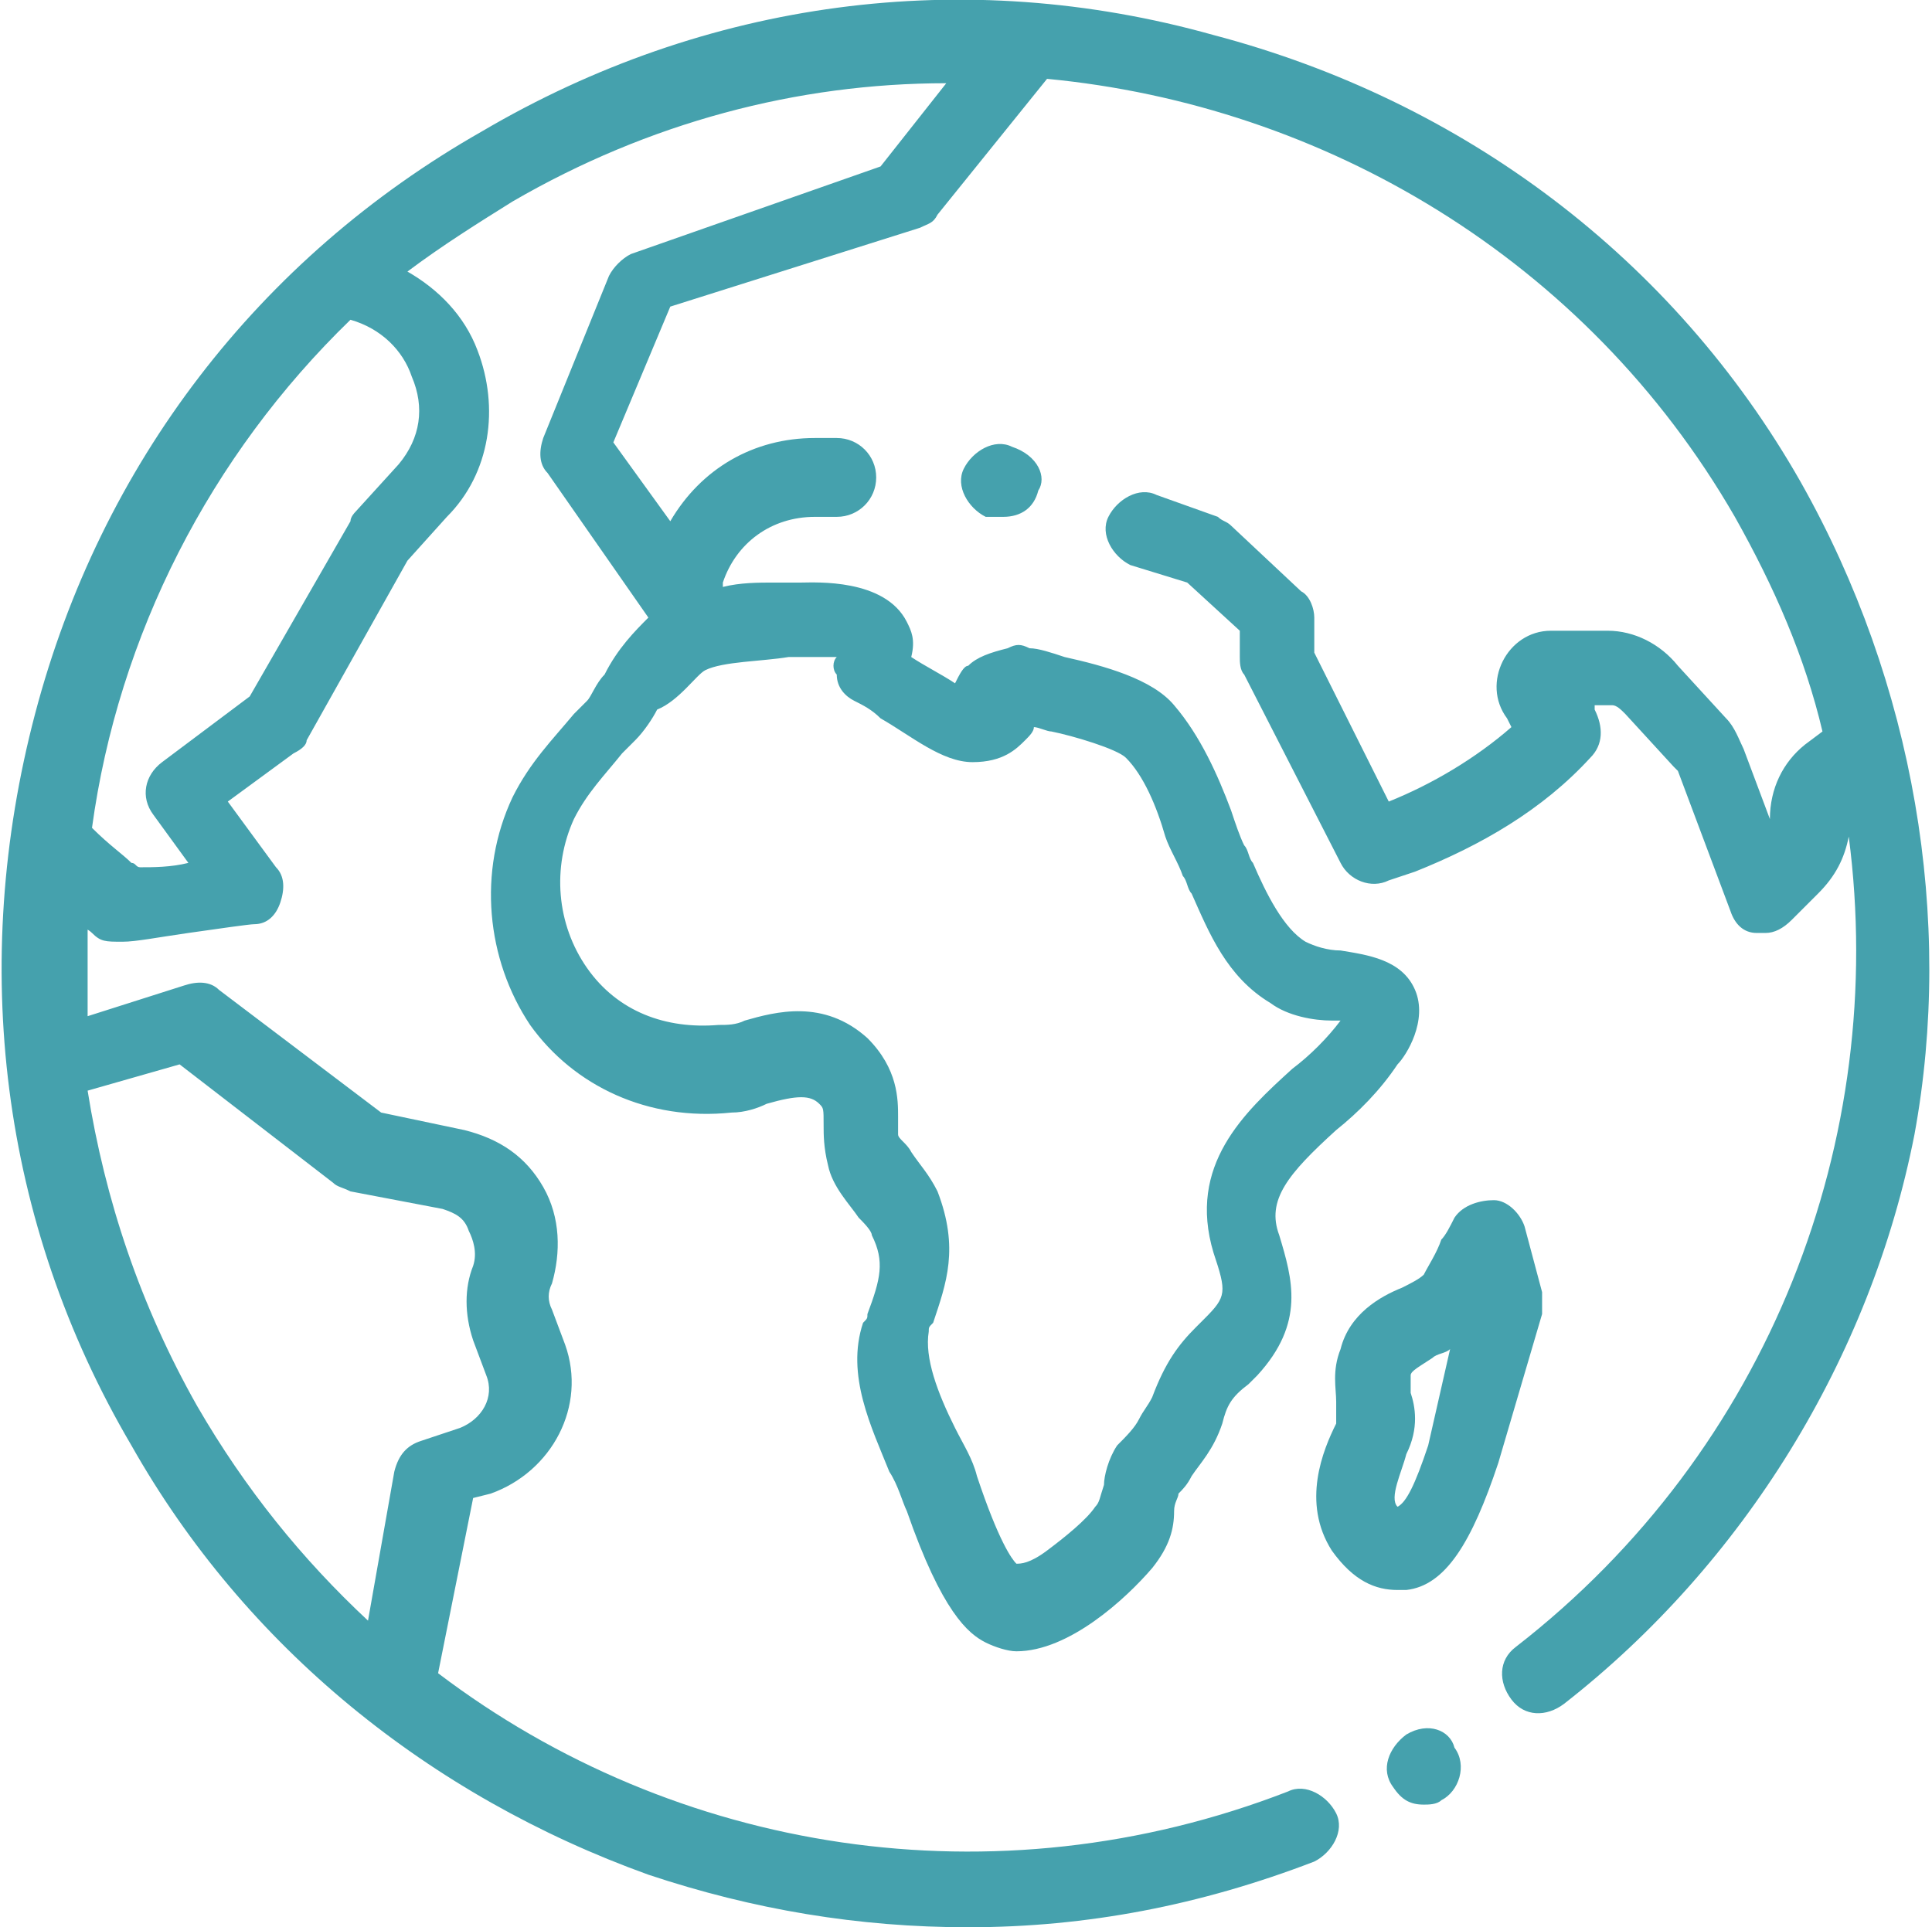 <svg version="1.1" id="Layer_1" xmlns="http://www.w3.org/2000/svg" x="0" y="0" viewBox="0 0 44.1 44" xml:space="preserve"><style>.st0{fill:#45a1ad}</style><path class="st0" d="M32.1 39.6c-.4.3-.6.8-.3 1.2.2.3.4.4.7.4.1 0 .3 0 .4-.1.4-.2.6-.8.3-1.2-.1-.4-.6-.6-1.1-.3"/><path class="st0" d="M41.1 11C38.2 5.9 33.4 2.3 27.7.8 22-.8 16.1 0 11 3 5.9 5.9 2.3 10.6.8 16.3S0 27.9 3 33c2.6 4.6 6.8 8 11.8 9.8 2.4.8 4.8 1.2 7.3 1.2 2.7 0 5.3-.5 7.9-1.5.4-.2.7-.7.5-1.1s-.7-.7-1.1-.5c-6.7 2.6-14 1.4-19.4-2.7l.8-4 .4-.1c1.4-.5 2.2-2 1.7-3.4l-.3-.8q-.15-.3 0-.6c.2-.7.2-1.5-.2-2.2s-1-1.1-1.8-1.3l-1.9-.4L5 22.6c-.2-.2-.5-.2-.8-.1l-2.2.7v-2.3c-.1.1-.1.1-.1.2s.1.1.2.2c.2.2.3.2.7.2.3 0 .8-.1 1.5-.2s1.4-.2 1.5-.2c.3 0 .5-.2.6-.5s.1-.6-.1-.8l-1.1-1.5 1.5-1.1q.3-.15.3-.3l2.3-4.1.9-1c1-1 1.2-2.5.7-3.8-.3-.8-.9-1.4-1.6-1.8.8-.6 1.6-1.1 2.4-1.6 3.1-1.8 6.5-2.7 9.9-2.7l-1.5 1.9-5.7 2c-.2.1-.4.3-.5.5L12.4 10c-.1.3-.1.6.1.8l2.3 3.3c-.3.3-.7.7-1 1.3-.2.2-.3.5-.4.6l-.3.3c-.5.6-1 1.1-1.4 1.9-.8 1.7-.6 3.7.4 5.2 1 1.4 2.7 2.2 4.6 2 .3 0 .6-.1.8-.2.7-.2 1-.2 1.2 0 .1.1.1.1.1.5 0 .2 0 .5.1.9.1.5.5.9.7 1.2.1.1.3.3.3.4.3.6.2 1-.1 1.8 0 .1 0 .1-.1.2-.4 1.2.2 2.4.6 3.4.2.3.3.7.4.9.8 2.3 1.4 2.8 1.8 3 .2.1.5.2.7.2 1.2 0 2.5-1.2 3.1-1.9.4-.5.5-.9.5-1.3 0-.2.1-.3.1-.4.1-.1.2-.2.3-.4.2-.3.5-.6.7-1.2.1-.4.2-.6.6-.9l.2-.2c1.1-1.2.8-2.2.5-3.2-.3-.8.2-1.4 1.3-2.4.5-.4 1-.9 1.4-1.5.2-.2.7-1 .4-1.7s-1.1-.8-1.7-.9c-.3 0-.6-.1-.8-.2-.5-.3-.9-1.1-1.2-1.8-.1-.1-.1-.3-.2-.4-.1-.2-.2-.5-.3-.8-.3-.8-.7-1.7-1.3-2.4-.5-.6-1.6-.9-2.5-1.1-.3-.1-.6-.2-.8-.2-.2-.1-.3-.1-.5 0-.4.1-.7.2-.9.4-.1 0-.2.2-.3.4-.3-.2-.7-.4-1-.6.1-.4 0-.6-.1-.8-.5-1-2.1-.9-2.4-.9h-.6c-.4 0-.8 0-1.2.1v-.1c.3-.9 1.1-1.5 2.1-1.5h.5c.5 0 .9-.4.9-.9s-.4-.9-.9-.9h-.5c-1.4 0-2.6.7-3.3 1.9L14 10.1 15.3 7 21 5.2c.2-.1.3-.1.4-.3l2.5-3.1c6.3.6 12.3 4.1 15.7 10 .9 1.6 1.6 3.2 2 4.9l-.4.3c-.5.4-.8 1-.8 1.7l-.6-1.6c-.1-.2-.2-.5-.4-.7l-1.1-1.2c-.4-.5-1-.8-1.6-.8h-1.3c-.5 0-.9.3-1.1.7s-.2.9.1 1.3l.1.2c-.8.7-1.8 1.3-2.8 1.7L30 14.9v-.8c0-.2-.1-.5-.3-.6L28.1 12c-.1-.1-.2-.1-.3-.2l-1.4-.5c-.4-.2-.9.1-1.1.5s.1.9.5 1.1l1.3.4 1.2 1.1v.6c0 .1 0 .3.1.4l2.2 4.3c.2.4.7.6 1.1.4l.6-.2c1.5-.6 2.9-1.4 4-2.6.3-.3.3-.7.1-1.1v-.1h.4c.1 0 .2.1.3.2l1.1 1.2.1.1 1.2 3.2c.1.3.3.5.6.5h.2q.3 0 .6-.3l.6-.6c.4-.4.6-.8.7-1.3.9 6.9-1.8 14-7.6 18.5-.4.3-.4.8-.1 1.2s.8.4 1.2.1c4.1-3.2 7-7.9 8-13 .9-4.9 0-10.3-2.6-14.9m-37 13.3L7.6 27c.1.1.2.1.4.2l2.1.4c.3.1.5.2.6.5.1.2.2.5.1.8-.2.5-.2 1.1 0 1.7l.3.8c.2.5-.1 1-.6 1.2l-.9.3c-.3.1-.5.3-.6.7L8.4 37c-1.5-1.4-2.8-3-3.9-4.9-1.3-2.3-2.1-4.7-2.5-7.2zm5-13.7-1 1.1s-.1.1-.1.2l-2.3 4-2 1.5c-.4.3-.5.8-.2 1.2l.8 1.1c-.4.1-.8.1-1.1.1-.1 0-.1-.1-.2-.1-.2-.2-.5-.4-.9-.8.6-4.4 2.7-8.5 5.9-11.6.7.2 1.2.7 1.4 1.3.3.7.2 1.4-.3 2m7 4.7c.4-.2 1.3-.2 1.9-.3h1.1c-.1.1-.1.3 0 .4 0 .3.2.5.4.6s.4.2.6.4c.7.4 1.4 1 2.1 1s1-.3 1.2-.5c.1-.1.2-.2.2-.3.1 0 .3.1.4.1.5.1 1.5.4 1.7.6.4.4.7 1.1.9 1.8.1.3.3.6.4.9.1.1.1.3.2.4.4.9.8 1.9 1.8 2.5.4.3 1 .4 1.4.4h.2c-.3.4-.7.8-1.1 1.1-1.1 1-2.4 2.2-1.8 4.2.3.9.3 1-.2 1.5l-.2.2c-.4.4-.7.8-1 1.6-.1.2-.2.3-.3.5s-.3.4-.5.6c-.2.3-.3.7-.3.9-.1.3-.1.4-.2.5-.2.3-.7.7-1.1 1s-.6.3-.7.3c-.1-.1-.4-.5-.9-2-.1-.4-.3-.7-.5-1.1-.4-.8-.7-1.6-.6-2.2 0-.1 0-.1.1-.2.3-.9.6-1.7.1-3-.2-.4-.4-.6-.6-.9-.1-.2-.3-.3-.3-.4v-.4c0-.4 0-1.1-.7-1.8-1-.9-2.1-.6-2.8-.4-.2.1-.4.1-.6.1-1.2.1-2.3-.3-3-1.3s-.8-2.3-.3-3.4c.3-.6.7-1 1.1-1.5l.3-.3c.2-.2.4-.5.5-.7.5-.2.9-.8 1.1-.9"/><path class="st0" d="M32.1 36.3c.9-.1 1.5-1.1 2.1-2.9l1-3.4v-.5l-.4-1.5c-.1-.3-.4-.6-.7-.6s-.7.1-.9.4c-.1.2-.2.4-.3.5-.1.3-.3.6-.4.8-.1.1-.3.2-.5.3-.5.2-1.2.6-1.4 1.4-.2.5-.1.9-.1 1.2v.5c-.3.6-.8 1.8-.1 2.9.5.7 1 .9 1.5.9zm-.2-1.9c-.2-.2.1-.8.2-1.2.3-.6.2-1.1.1-1.4v-.4c0-.1.2-.2.5-.4.1-.1.3-.1.4-.2l-.5 2.2c-.3.9-.5 1.3-.7 1.4q0 .15 0 0m-8.8-24.2c-.4-.2-.9.1-1.1.5s.1.9.5 1.1h.4c.4 0 .7-.2.8-.6.2-.3 0-.8-.6-1"/></svg>